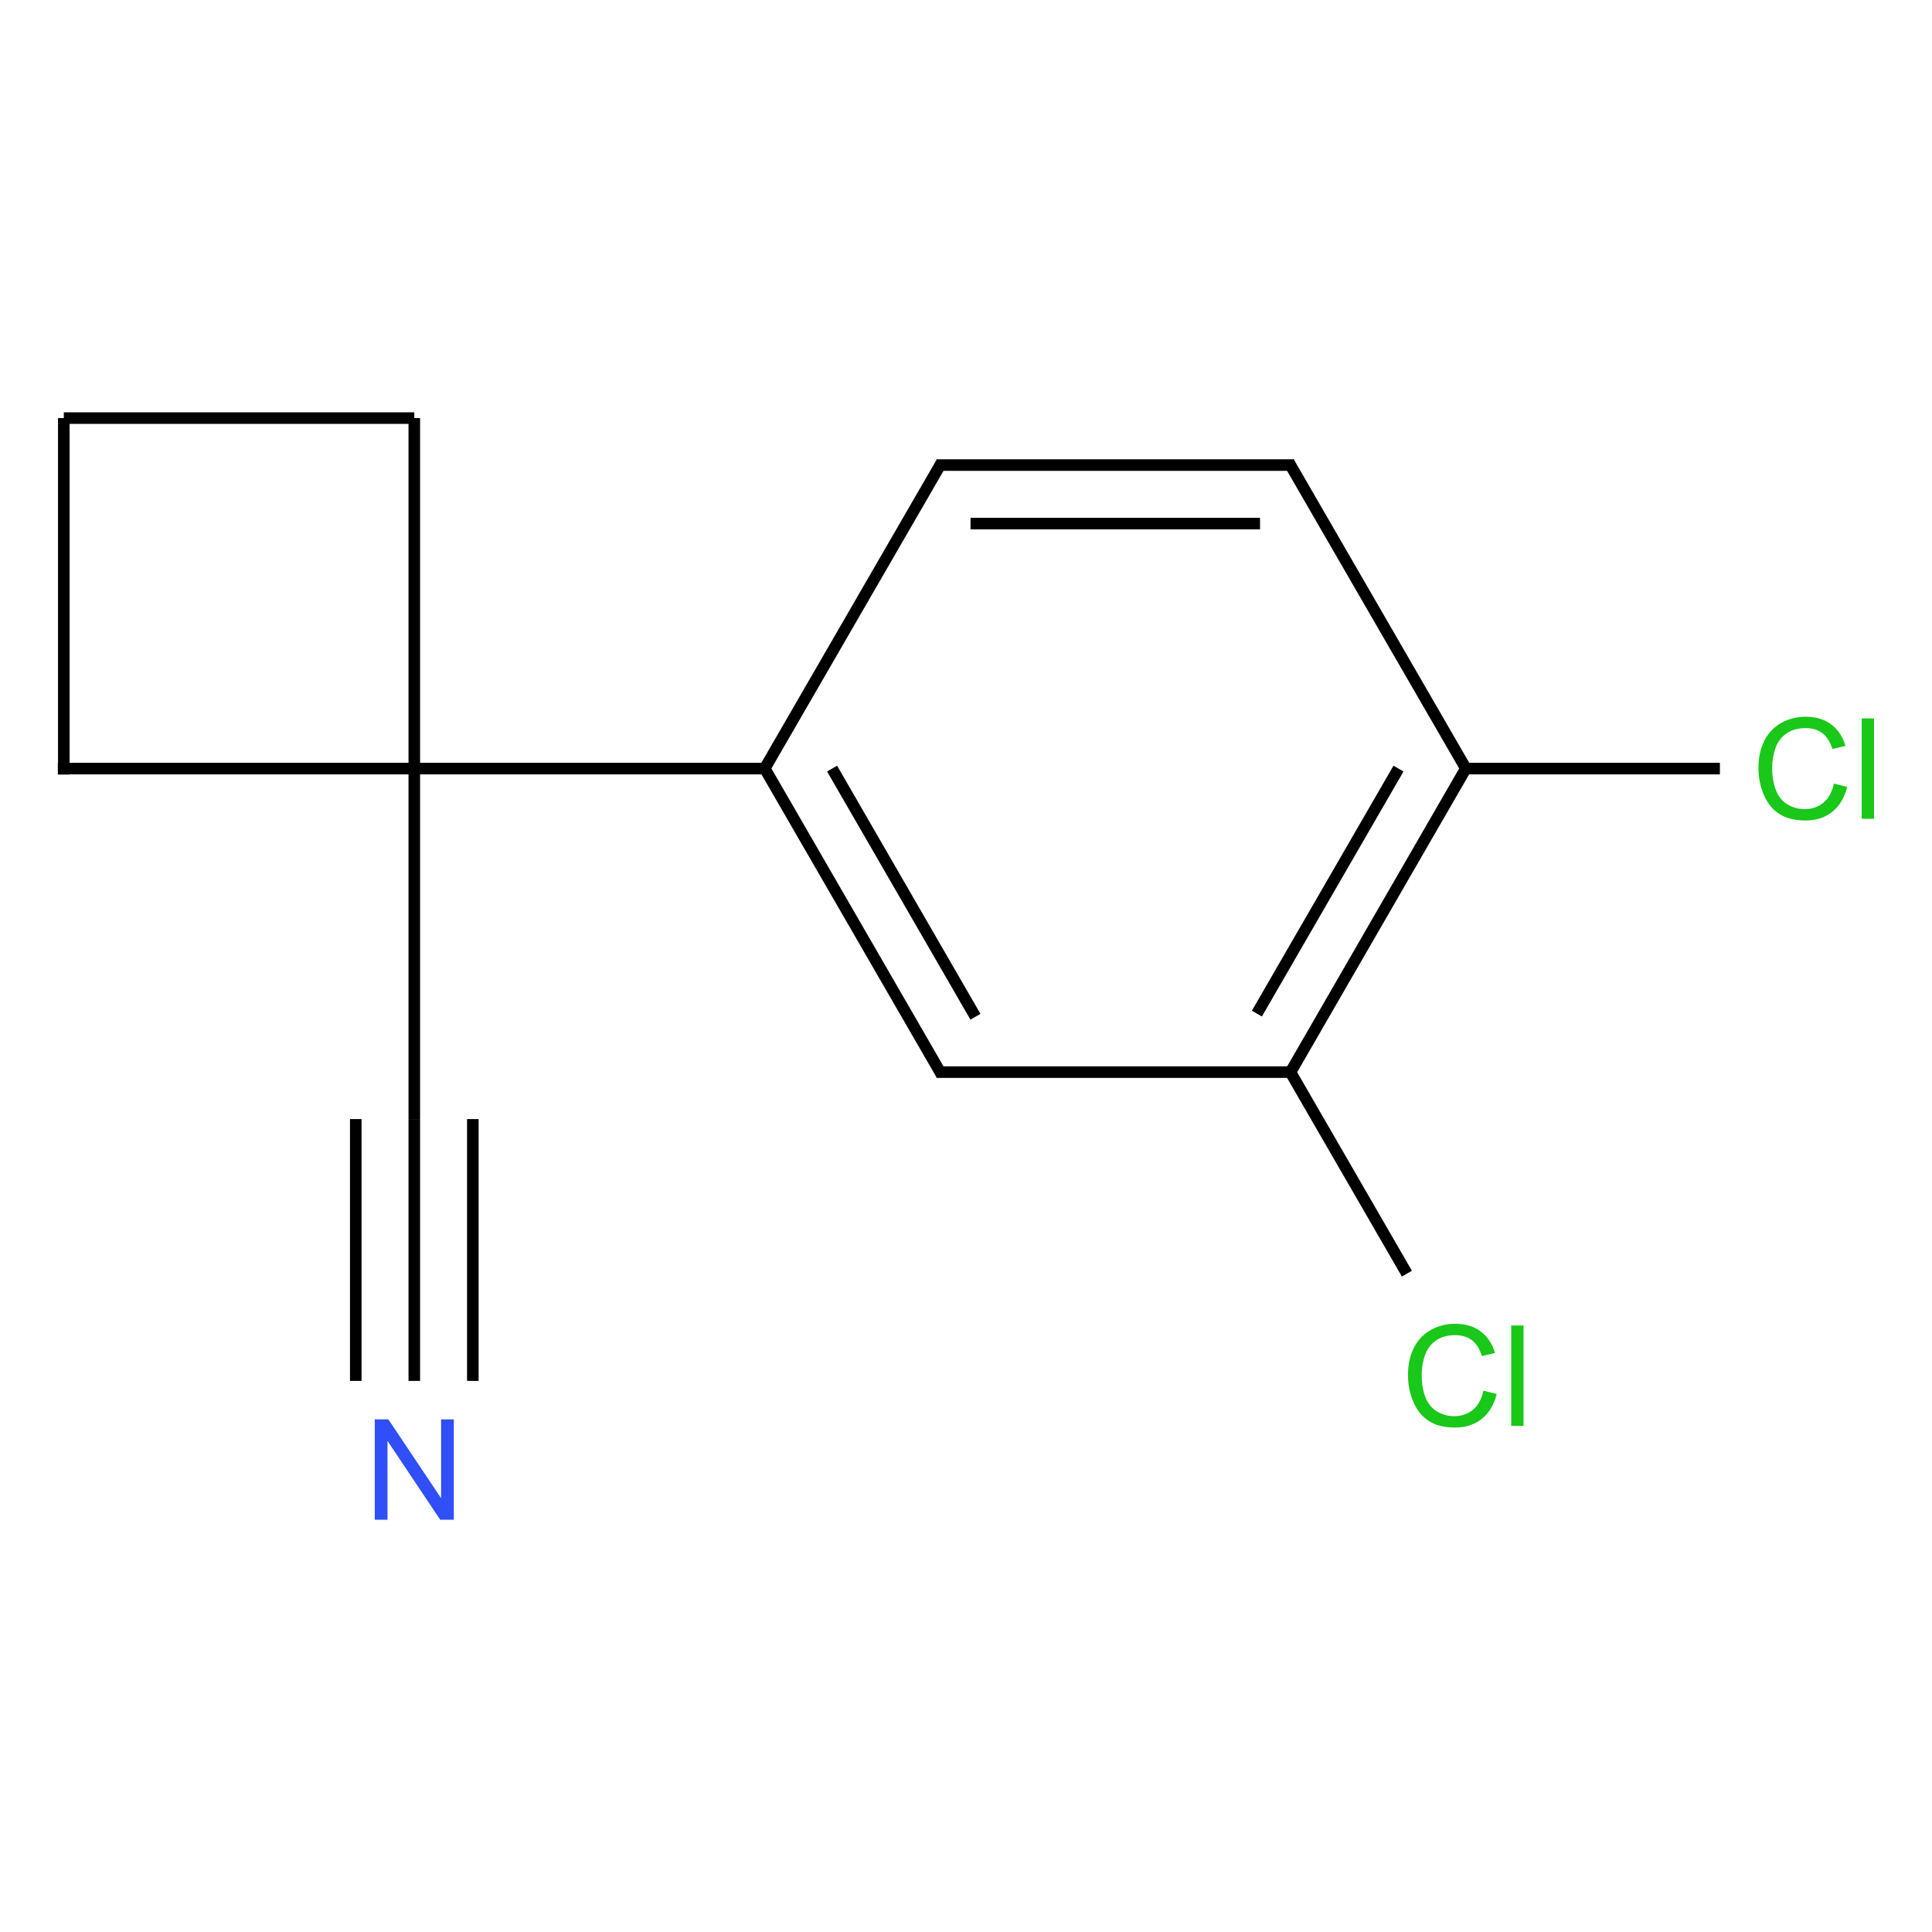 <?xml version="1.0" encoding="UTF-8"?>
<svg xmlns="http://www.w3.org/2000/svg" xmlns:xlink="http://www.w3.org/1999/xlink" width="400pt" height="400pt" viewBox="0 0 400 400" version="1.1">
<defs>
<g>
<symbol overflow="visible" id="glyph0-0">
<path style="stroke:none;" d="M 3.629 0 L 3.629 -18.141 L 18.141 -18.141 L 18.141 0 Z M 4.082 -0.453 L 17.688 -0.453 L 17.688 -17.688 L 4.082 -17.688 Z "/>
</symbol>
<symbol overflow="visible" id="glyph0-1">
<path style="stroke:none;" d="M 2.211 0 L 2.211 -20.777 L 5.031 -20.777 L 15.945 -4.465 L 15.945 -20.777 L 18.582 -20.777 L 18.582 0 L 15.762 0 L 4.848 -16.328 L 4.848 0 Z "/>
</symbol>
<symbol overflow="visible" id="glyph0-2">
<path style="stroke:none;" d="M 17.062 -7.285 L 19.812 -6.59 C 19.234 -4.328 18.199 -2.605 16.703 -1.422 C 15.203 -0.238 13.371 0.352 11.211 0.355 C 8.969 0.352 7.148 -0.102 5.746 -1.012 C 4.34 -1.922 3.273 -3.242 2.543 -4.973 C 1.809 -6.699 1.441 -8.555 1.445 -10.543 C 1.441 -12.703 1.855 -14.594 2.684 -16.207 C 3.512 -17.816 4.688 -19.039 6.215 -19.879 C 7.738 -20.711 9.418 -21.129 11.254 -21.133 C 13.328 -21.129 15.074 -20.598 16.496 -19.543 C 17.91 -18.48 18.898 -16.992 19.461 -15.078 L 16.754 -14.441 C 16.27 -15.953 15.57 -17.055 14.656 -17.742 C 13.734 -18.43 12.582 -18.773 11.195 -18.777 C 9.598 -18.773 8.262 -18.391 7.191 -17.629 C 6.117 -16.863 5.367 -15.836 4.934 -14.547 C 4.496 -13.254 4.277 -11.926 4.281 -10.559 C 4.277 -8.793 4.535 -7.25 5.051 -5.93 C 5.566 -4.609 6.367 -3.625 7.453 -2.977 C 8.539 -2.324 9.715 -1.996 10.984 -2 C 12.52 -1.996 13.824 -2.441 14.895 -3.332 C 15.961 -4.219 16.684 -5.535 17.062 -7.285 Z "/>
</symbol>
<symbol overflow="visible" id="glyph0-3">
<path style="stroke:none;" d="M 1.855 0 L 1.855 -20.777 L 4.406 -20.777 L 4.406 0 Z "/>
</symbol>
</g>
</defs>
<g id="surface33925">
<g style="fill:rgb(19%,31%,97%);fill-opacity:1;">
  <use xlink:href="#glyph0-1" x="75.379" y="314.648"/>
</g>
<g style="fill:rgb(9.978%,78.159%,9.978%);fill-opacity:1;">
  <use xlink:href="#glyph0-2" x="362.629" y="169.52"/>
  <use xlink:href="#glyph0-3" x="383.591" y="169.52"/>
</g>
<g style="fill:rgb(9.978%,78.159%,9.978%);fill-opacity:1;">
  <use xlink:href="#glyph0-2" x="290.066" y="295.203"/>
  <use xlink:href="#glyph0-3" x="311.028" y="295.203"/>
</g>
<path style="fill:none;stroke-width:0.033;stroke-linecap:butt;stroke-linejoin:miter;stroke:rgb(0%,0%,0%);stroke-opacity:1;stroke-miterlimit:10;" d="M 0 0 L 0 1.017 " transform="matrix(72.566,0,0,72.566,13.21,86.562)"/>
<path style="fill:none;stroke-width:0.033;stroke-linecap:butt;stroke-linejoin:miter;stroke:rgb(0%,0%,0%);stroke-opacity:1;stroke-miterlimit:10;" d="M -0.017 1 L 1 1 " transform="matrix(72.566,0,0,72.566,13.21,86.562)"/>
<path style="fill:none;stroke-width:0.033;stroke-linecap:butt;stroke-linejoin:miter;stroke:rgb(0%,0%,0%);stroke-opacity:1;stroke-miterlimit:10;" d="M 1 1 L 1 0 " transform="matrix(72.566,0,0,72.566,13.21,86.562)"/>
<path style="fill:none;stroke-width:0.033;stroke-linecap:butt;stroke-linejoin:miter;stroke:rgb(0%,0%,0%);stroke-opacity:1;stroke-miterlimit:10;" d="M 1 0 L 0 0 " transform="matrix(72.566,0,0,72.566,13.21,86.562)"/>
<path style="fill:none;stroke-width:0.033;stroke-linecap:butt;stroke-linejoin:miter;stroke:rgb(0%,0%,0%);stroke-opacity:1;stroke-miterlimit:10;" d="M 1 1 L 1 2 " transform="matrix(72.566,0,0,72.566,13.21,86.562)"/>
<path style="fill:none;stroke-width:0.033;stroke-linecap:butt;stroke-linejoin:miter;stroke:rgb(0%,0%,0%);stroke-opacity:1;stroke-miterlimit:10;" d="M 1 2 L 1 2.747 " transform="matrix(72.566,0,0,72.566,13.21,86.562)"/>
<path style="fill:none;stroke-width:0.033;stroke-linecap:butt;stroke-linejoin:miter;stroke:rgb(0%,0%,0%);stroke-opacity:1;stroke-miterlimit:10;" d="M 0.833 2 L 0.833 2.747 " transform="matrix(72.566,0,0,72.566,13.21,86.562)"/>
<path style="fill:none;stroke-width:0.033;stroke-linecap:butt;stroke-linejoin:miter;stroke:rgb(0%,0%,0%);stroke-opacity:1;stroke-miterlimit:10;" d="M 1.167 2 L 1.167 2.747 " transform="matrix(72.566,0,0,72.566,13.21,86.562)"/>
<path style="fill:none;stroke-width:0.033;stroke-linecap:butt;stroke-linejoin:miter;stroke:rgb(0%,0%,0%);stroke-opacity:1;stroke-miterlimit:10;" d="M 1 1 L 2.01 1 " transform="matrix(72.566,0,0,72.566,13.21,86.562)"/>
<path style="fill:none;stroke-width:0.033;stroke-linecap:butt;stroke-linejoin:miter;stroke:rgb(0%,0%,0%);stroke-opacity:1;stroke-miterlimit:10;" d="M 2 1 L 2.505 1.874 " transform="matrix(72.566,0,0,72.566,13.21,86.562)"/>
<path style="fill:none;stroke-width:0.033;stroke-linecap:butt;stroke-linejoin:miter;stroke:rgb(0%,0%,0%);stroke-opacity:1;stroke-miterlimit:10;" d="M 2.192 1 L 2.601 1.708 " transform="matrix(72.566,0,0,72.566,13.21,86.562)"/>
<path style="fill:none;stroke-width:0.033;stroke-linecap:butt;stroke-linejoin:miter;stroke:rgb(0%,0%,0%);stroke-opacity:1;stroke-miterlimit:10;" d="M 2.49 1.866 L 3.51 1.866 " transform="matrix(72.566,0,0,72.566,13.21,86.562)"/>
<path style="fill:none;stroke-width:0.033;stroke-linecap:butt;stroke-linejoin:miter;stroke:rgb(0%,0%,0%);stroke-opacity:1;stroke-miterlimit:10;" d="M 3.5 1.866 L 4 1 " transform="matrix(72.566,0,0,72.566,13.21,86.562)"/>
<path style="fill:none;stroke-width:0.033;stroke-linecap:butt;stroke-linejoin:miter;stroke:rgb(0%,0%,0%);stroke-opacity:1;stroke-miterlimit:10;" d="M 3.404 1.699 L 3.808 1 " transform="matrix(72.566,0,0,72.566,13.21,86.562)"/>
<path style="fill:none;stroke-width:0.033;stroke-linecap:butt;stroke-linejoin:miter;stroke:rgb(0%,0%,0%);stroke-opacity:1;stroke-miterlimit:10;" d="M 4.005 1.008 L 3.495 0.126 " transform="matrix(72.566,0,0,72.566,13.21,86.562)"/>
<path style="fill:none;stroke-width:0.033;stroke-linecap:butt;stroke-linejoin:miter;stroke:rgb(0%,0%,0%);stroke-opacity:1;stroke-miterlimit:10;" d="M 3.51 0.134 L 2.49 0.134 " transform="matrix(72.566,0,0,72.566,13.21,86.562)"/>
<path style="fill:none;stroke-width:0.033;stroke-linecap:butt;stroke-linejoin:miter;stroke:rgb(0%,0%,0%);stroke-opacity:1;stroke-miterlimit:10;" d="M 3.413 0.301 L 2.587 0.301 " transform="matrix(72.566,0,0,72.566,13.21,86.562)"/>
<path style="fill:none;stroke-width:0.033;stroke-linecap:butt;stroke-linejoin:miter;stroke:rgb(0%,0%,0%);stroke-opacity:1;stroke-miterlimit:10;" d="M 2.505 0.126 L 1.995 1.008 " transform="matrix(72.566,0,0,72.566,13.21,86.562)"/>
<path style="fill:none;stroke-width:0.033;stroke-linecap:butt;stroke-linejoin:miter;stroke:rgb(0%,0%,0%);stroke-opacity:1;stroke-miterlimit:10;" d="M 3.99 1 L 4.725 1 " transform="matrix(72.566,0,0,72.566,13.21,86.562)"/>
<path style="fill:none;stroke-width:0.033;stroke-linecap:butt;stroke-linejoin:miter;stroke:rgb(0%,0%,0%);stroke-opacity:1;stroke-miterlimit:10;" d="M 3.495 1.858 L 3.832 2.441 " transform="matrix(72.566,0,0,72.566,13.21,86.562)"/>
</g>
</svg>
